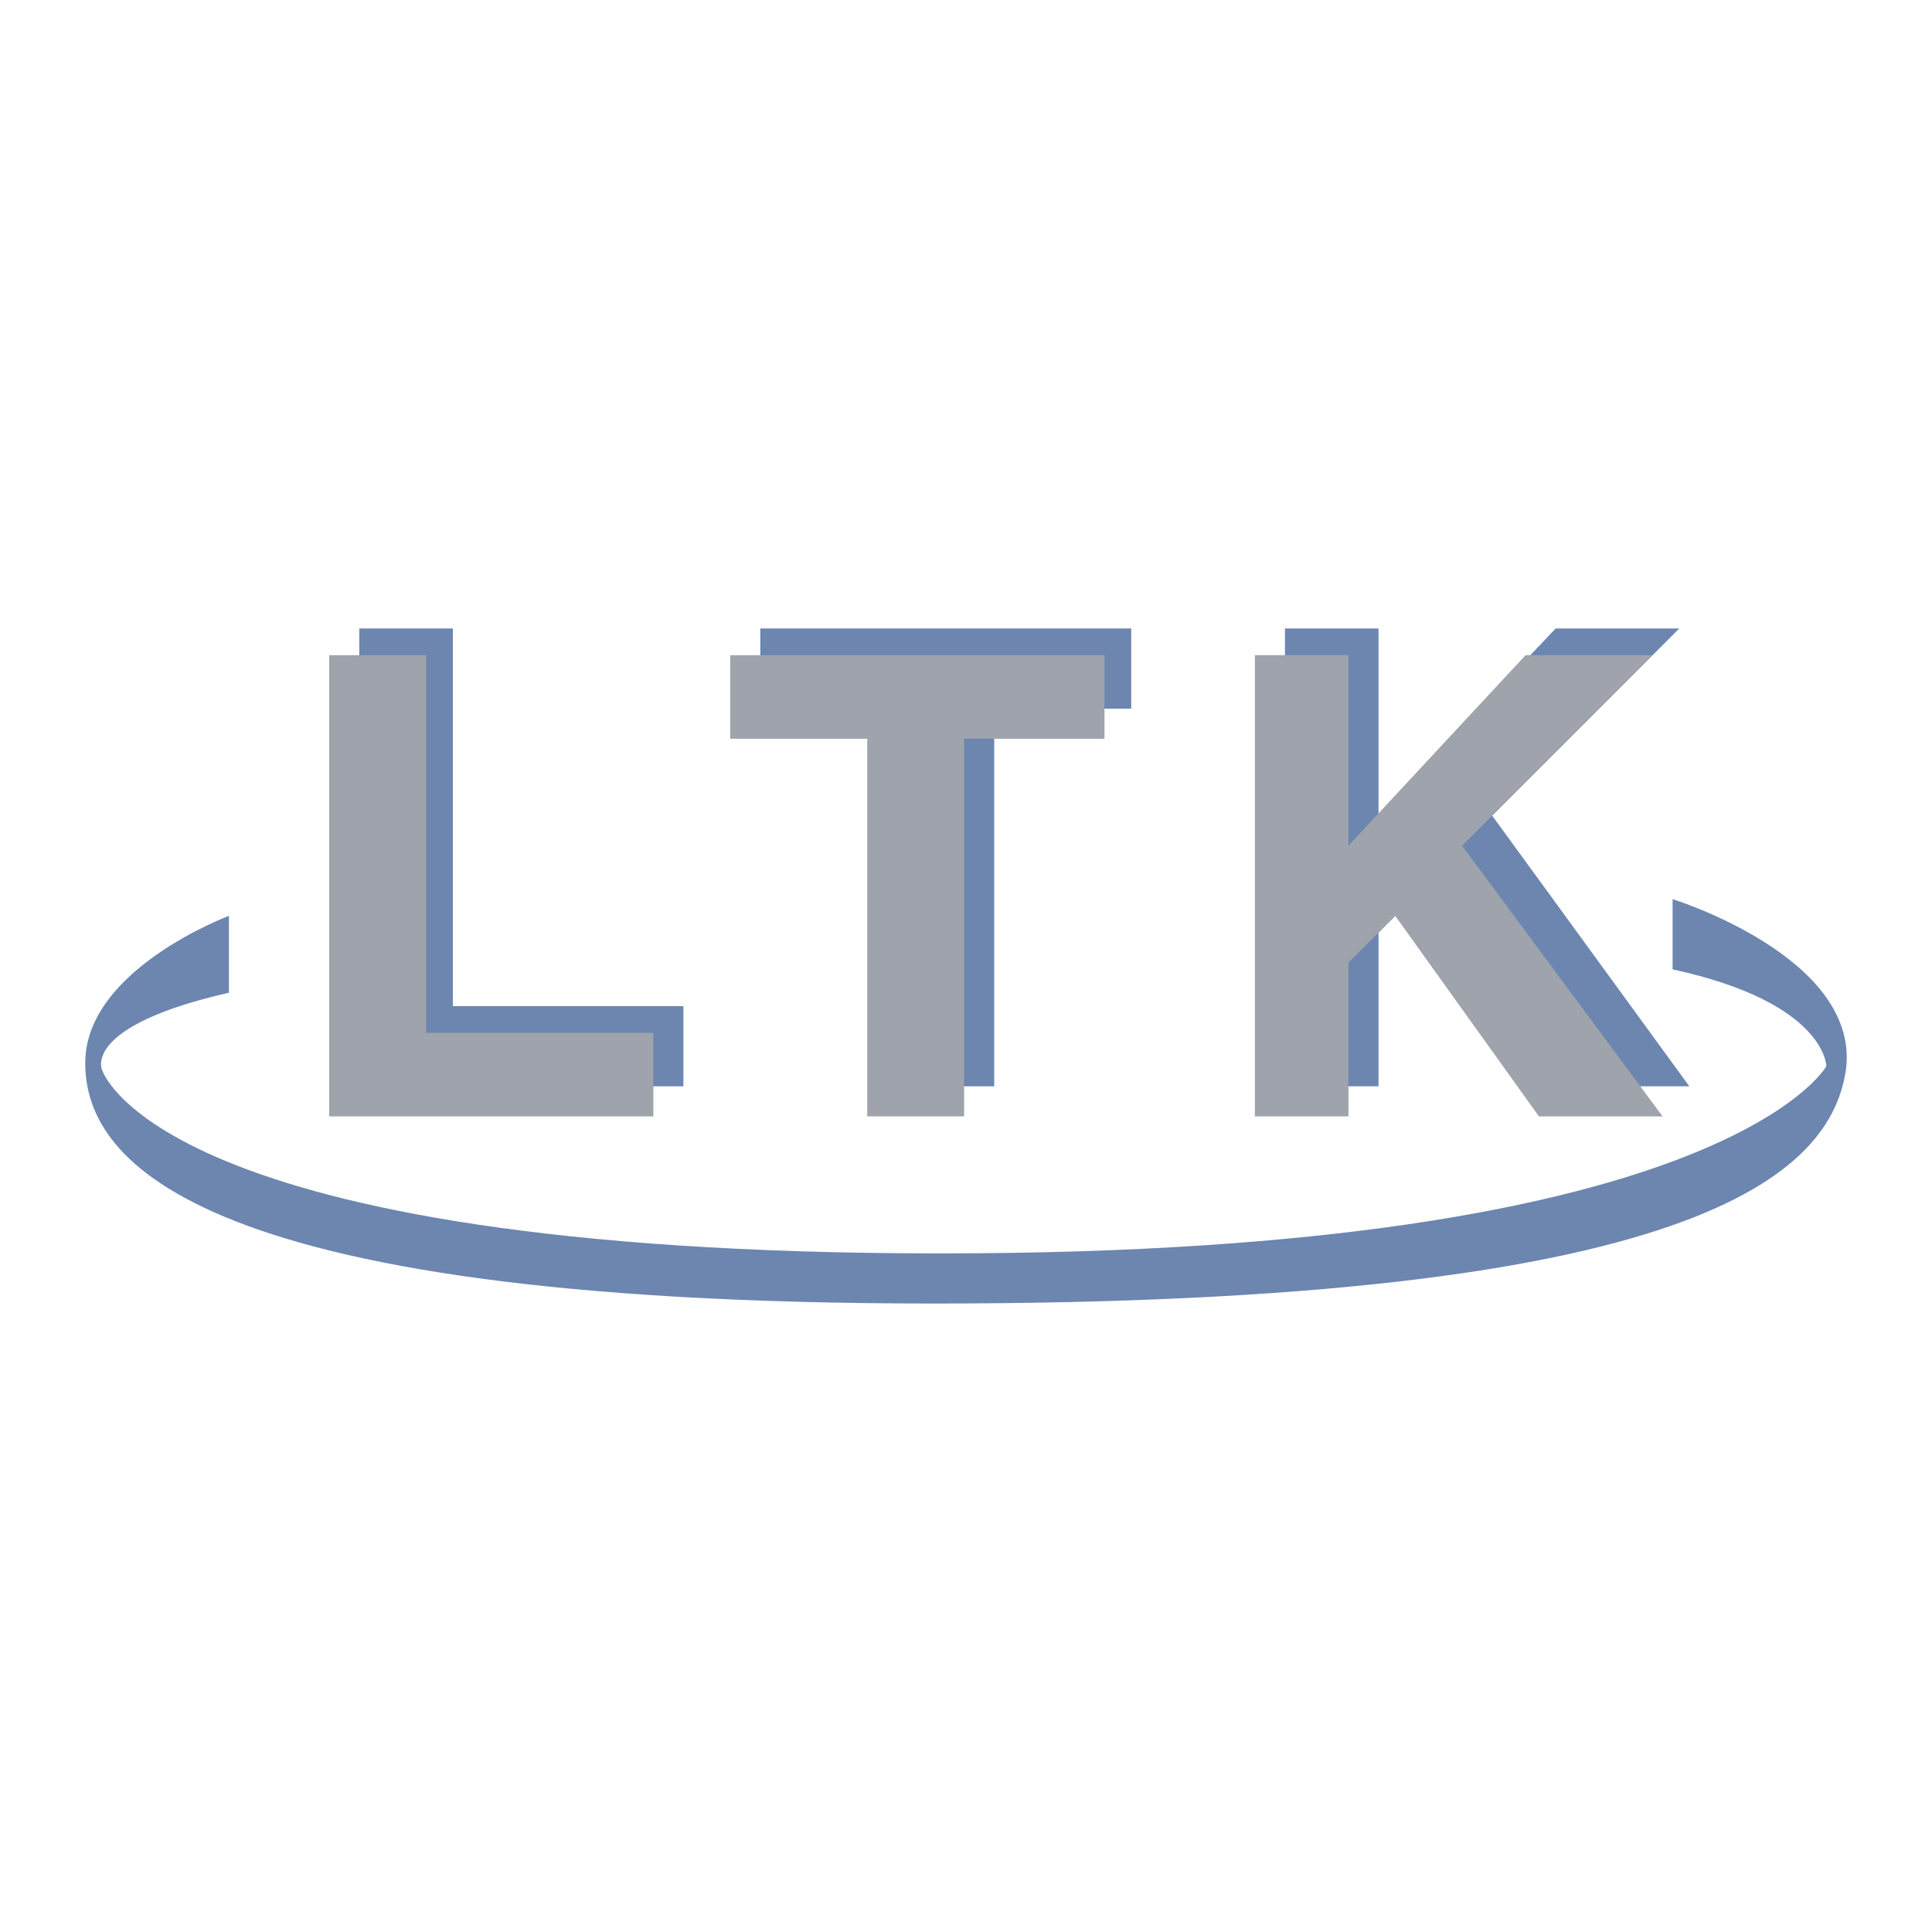 <?xml version="1.0" encoding="utf-8"?>
<!-- Generator: Adobe Illustrator 13.0.0, SVG Export Plug-In . SVG Version: 6.00 Build 14948)  -->
<!DOCTYPE svg PUBLIC "-//W3C//DTD SVG 1.0//EN" "http://www.w3.org/TR/2001/REC-SVG-20010904/DTD/svg10.dtd">
<svg version="1.0" id="Layer_1" xmlns="http://www.w3.org/2000/svg" xmlns:xlink="http://www.w3.org/1999/xlink" x="0px" y="0px"
	 width="192.756px" height="192.756px" viewBox="0 0 192.756 192.756" enable-background="new 0 0 192.756 192.756"
	 xml:space="preserve">
<g>
	<polygon fill-rule="evenodd" clip-rule="evenodd" fill="#FFFFFF" points="0,0 192.756,0 192.756,192.756 0,192.756 0,0 	"/>
	<polygon fill-rule="evenodd" clip-rule="evenodd" fill="#6C86B0" points="35.844,62.703 45.18,62.703 45.18,100.379 
		68.186,100.379 68.186,108.381 35.844,108.381 35.844,62.703 	"/>
	<polygon fill-rule="evenodd" clip-rule="evenodd" fill="#6C86B0" points="112.863,62.703 112.863,70.705 99.193,70.705 
		99.193,108.381 89.524,108.381 89.524,70.705 75.854,70.705 75.854,62.703 112.863,62.703 	"/>
	<polygon fill-rule="evenodd" clip-rule="evenodd" fill="#6C86B0" points="128.2,62.703 137.535,62.703 137.535,81.374 
		155.207,62.703 167.543,62.703 148.872,81.374 168.544,108.381 156.207,108.381 142.204,88.376 137.535,93.044 137.535,108.381 
		128.2,108.381 128.2,62.703 	"/>
	<polygon fill-rule="evenodd" clip-rule="evenodd" fill="#9EA3AC" points="32.843,65.37 42.512,65.37 42.512,103.046 
		65.185,103.046 65.185,111.382 32.843,111.382 32.843,65.37 	"/>
	<polygon fill-rule="evenodd" clip-rule="evenodd" fill="#9EA3AC" points="110.195,65.37 110.195,73.706 96.192,73.706 
		96.192,111.382 86.523,111.382 86.523,73.706 72.853,73.706 72.853,65.37 110.195,65.37 	"/>
	<polygon fill-rule="evenodd" clip-rule="evenodd" fill="#9EA3AC" points="125.199,65.37 134.535,65.37 134.535,84.375 
		152.206,65.37 164.876,65.37 145.871,84.375 165.876,111.382 153.54,111.382 139.203,91.377 134.535,96.044 134.535,111.382 
		125.199,111.382 125.199,65.37 	"/>
	<path fill-rule="evenodd" clip-rule="evenodd" fill="#6C86B0" d="M22.841,91.377c0,0-14.337,5.334-14.337,14.67
		c0,9.002,9.002,24.006,84.688,24.006c75.686,0,89.688-12.67,91.022-23.672c1-11.003-17.338-16.671-17.338-16.671v7.002
		c15.337,3.333,15.337,9.669,15.337,9.669s-10.335,18.671-88.354,18.671c-78.353,0-83.688-18.338-83.688-18.338
		s-2-4.335,12.67-7.669V91.377L22.841,91.377z"/>
</g>
</svg>
